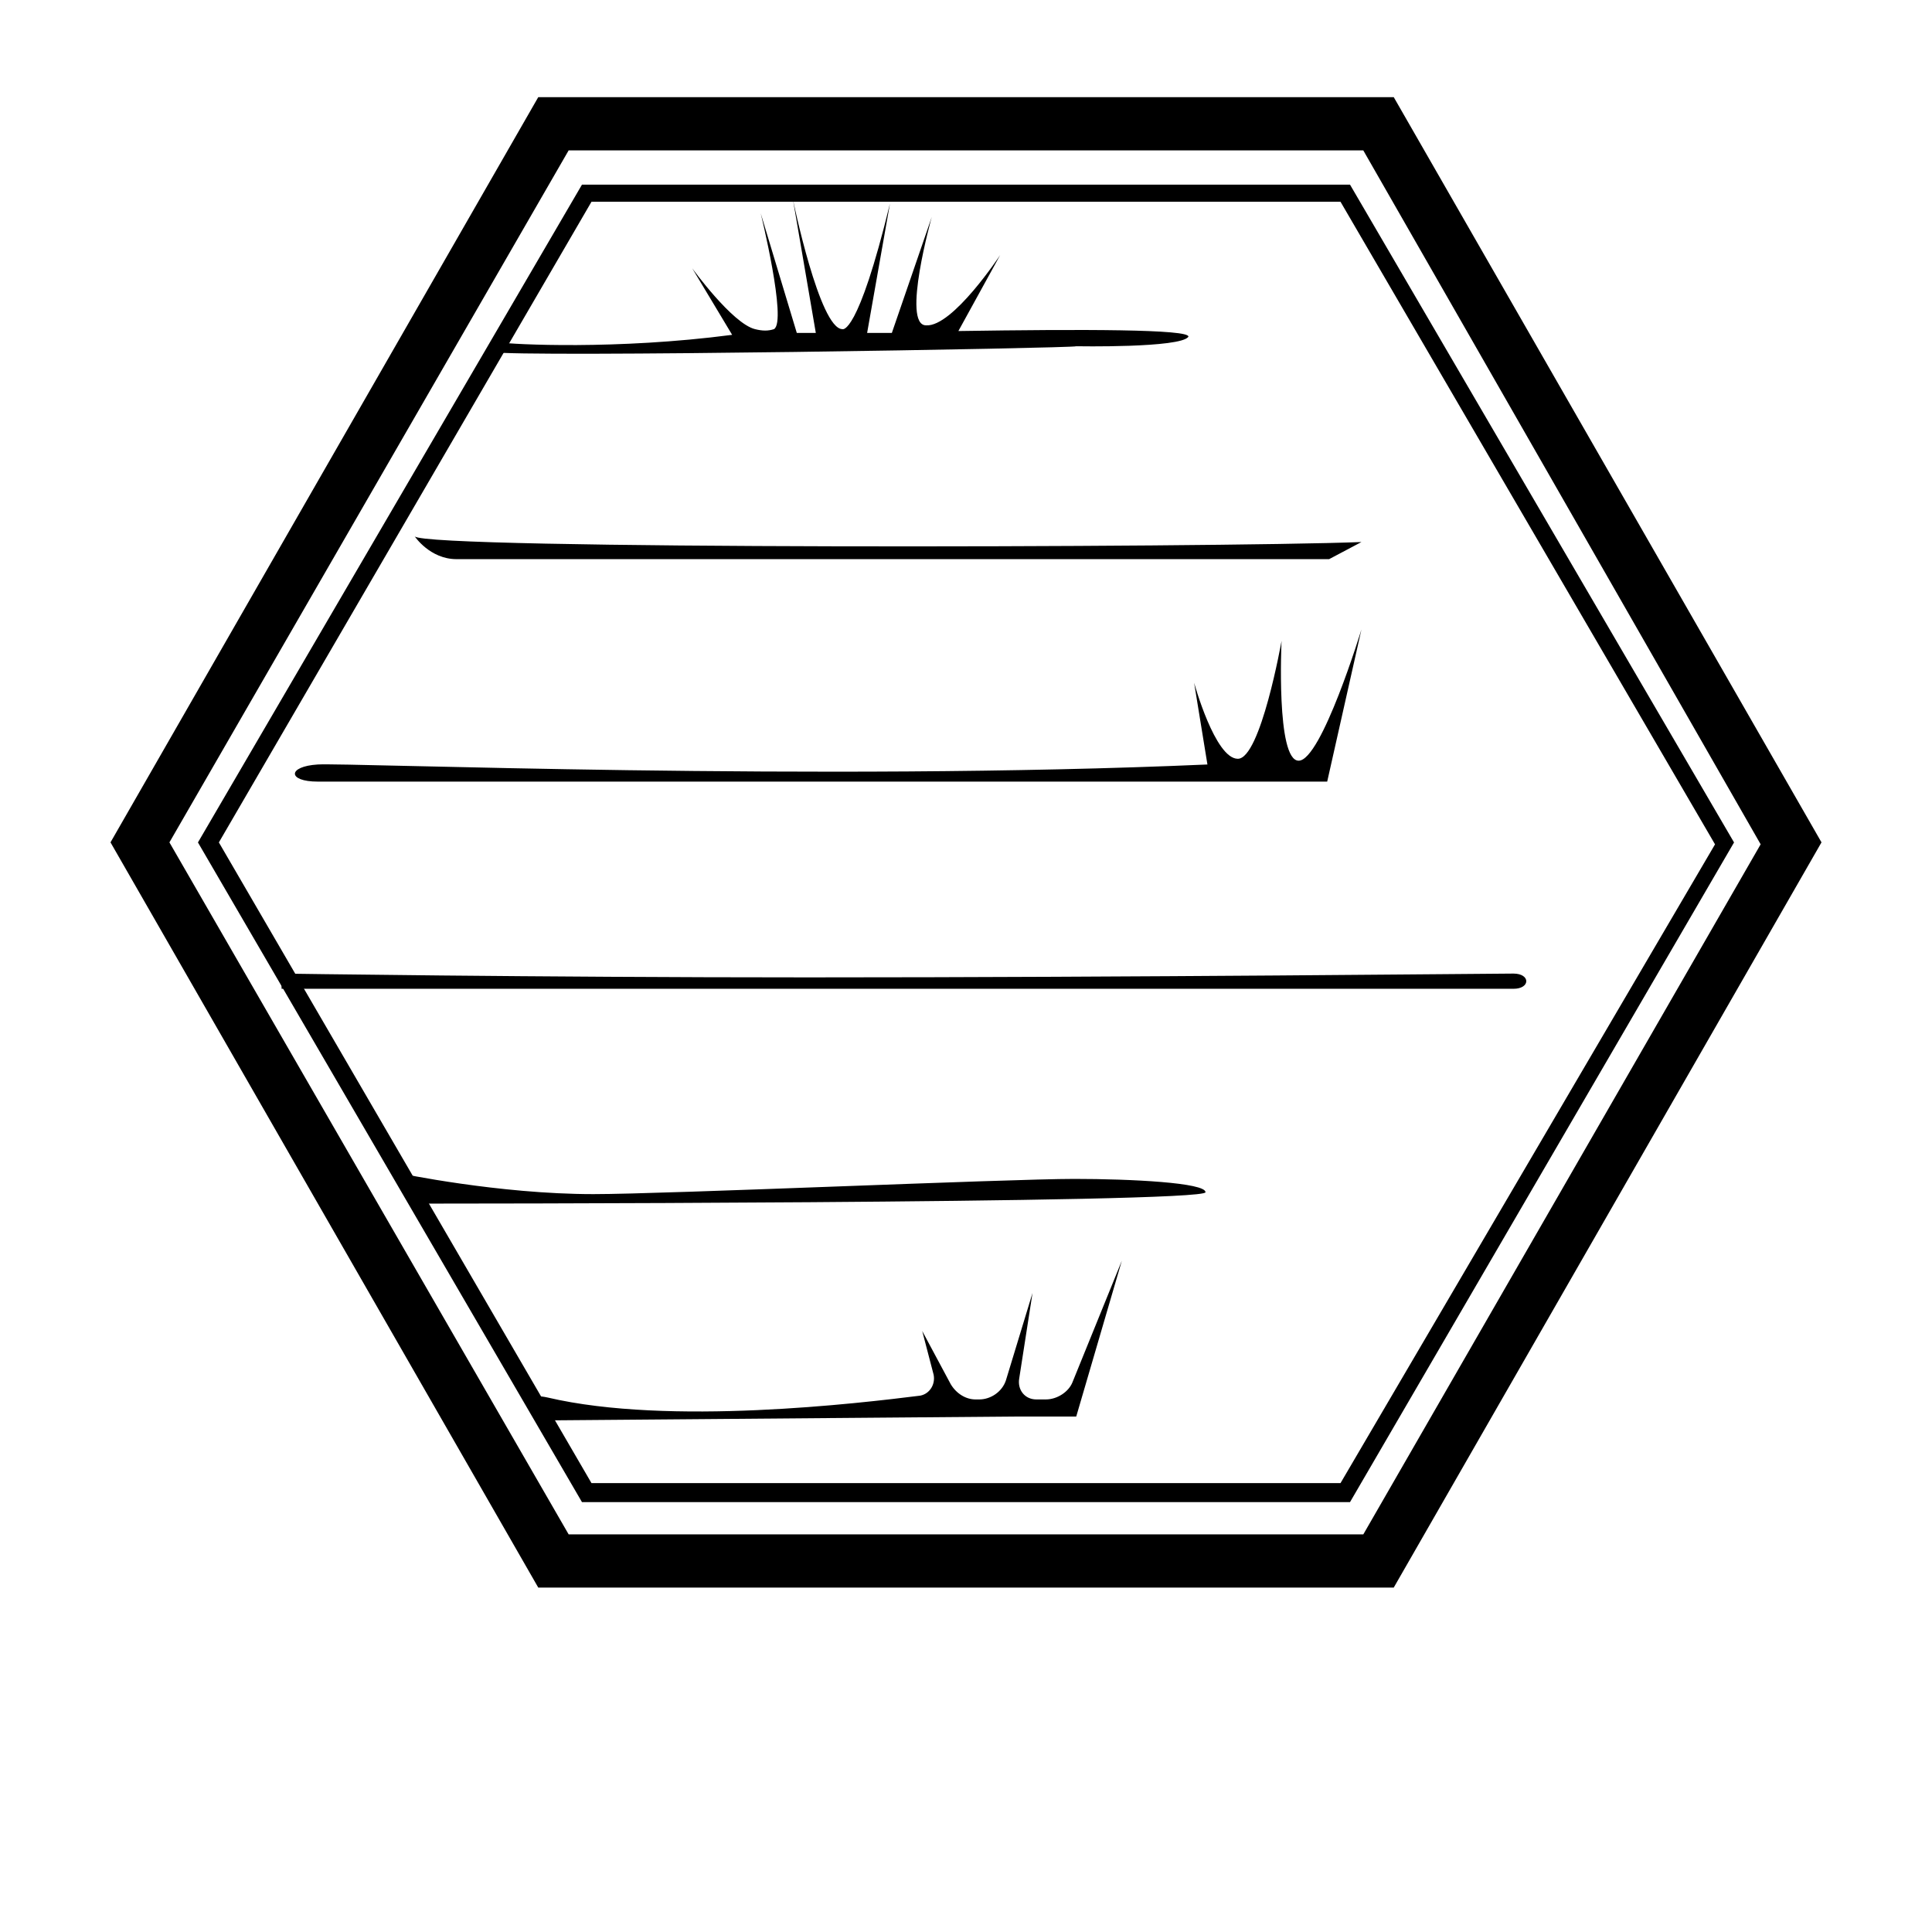 <?xml version="1.0" encoding="UTF-8"?>
<!-- Uploaded to: ICON Repo, www.iconrepo.com, Generator: ICON Repo Mixer Tools -->
<svg fill="#000000" width="800px" height="800px" version="1.1" viewBox="144 144 512 512" xmlns="http://www.w3.org/2000/svg">
 <g>
  <path d="m505.29 183.86 105.3 183.89-105.3 182.88h-210.59l-105.8-183.39 105.8-183.39h209.59m9.066-14.105h-226.71l-113.36 197.49 113.36 197.49h226.71l113.36-197.49z"/>
  <path d="m463.48 459.95c0 3.023-209.59 3.023-209.59 3.023l-4.031-8.062s26.199 5.543 51.387 5.543c19.145 0 109.83-4.031 127.46-4.031 15.117 0 34.766 1.008 34.766 3.527z"/>
  <path d="m545.09 406.04h-326.47v-4.031s66.504 1.008 139.55 1.008c86.152 0 182.38-1.008 186.91-1.008 4.535 0.004 4.535 4.031 0 4.031z"/>
  <path d="m496.23 292.18h-231.25c-7.055 0-11.082-6.047-11.082-6.047 2.519 3.527 211.6 3.023 250.9 1.512z"/>
  <path d="m397.98 231.73 11.082-20.152s-12.594 19.145-19.648 18.641c-6.551 0 1.512-28.719 1.512-28.719l-10.578 30.73h-6.551l6.047-34.254c-8.566 35.266-12.594 33.25-12.594 33.25-6.047 0-13.098-34.258-13.098-34.258l6.047 35.266h-5.039l-9.574-31.738s7.055 28.719 3.527 30.73c-1.512 0.504-3.023 0.504-5.039 0-6.047-1.512-16.625-16.121-16.625-16.121l10.578 17.633c-30.73 4.031-58.441 2.519-61.465 2.016l-2.519 2.519c7.559 1.512 155.17-1.008 155.17-1.512 0 0 27.711 0.504 29.727-2.519 0.504-2.016-28.215-2.016-60.961-1.512z" fill-rule="evenodd"/>
  <path d="m488.16 345.59c-6.047 0-4.535-31.738-4.535-31.738s-5.543 31.234-11.586 31.234c-6.047 0-11.586-20.152-11.586-20.152l3.527 21.664c-103.28 4.535-227.72-0.504-235.78 0-8.062 0.504-8.062 4.535 0 4.535h267.52l9.07-40.305c-0.008 0-10.586 34.762-16.633 34.762z" fill-rule="evenodd"/>
  <path d="m428.21 510.33c-1.008 2.519-4.031 4.535-7.055 4.535h-2.519c-3.023 0-5.039-2.519-4.535-5.543l3.527-22.672-7.055 23.176c-1.008 3.023-4.031 5.039-7.055 5.039h-1.008c-2.519 0-5.039-1.512-6.551-4.031l-7.559-14.105 3.023 11.586c0.504 2.519-1.008 5.039-3.527 5.543-16.121 2.016-66.504 8.062-98.746 0.504-9.07-2.016-2.016 6.047 1.008 6.047l122.43-1.008h16.625l12.09-41.312z"/>
  <path d="m499.25 197.47 99.25 170.29-99.25 169.28h-198.5l-98.746-169.79 98.746-169.78h199m2.019-4.535h-203.54l-101.77 174.32 101.77 174.82h203.54l101.77-174.82z"/>
 </g>
</svg>